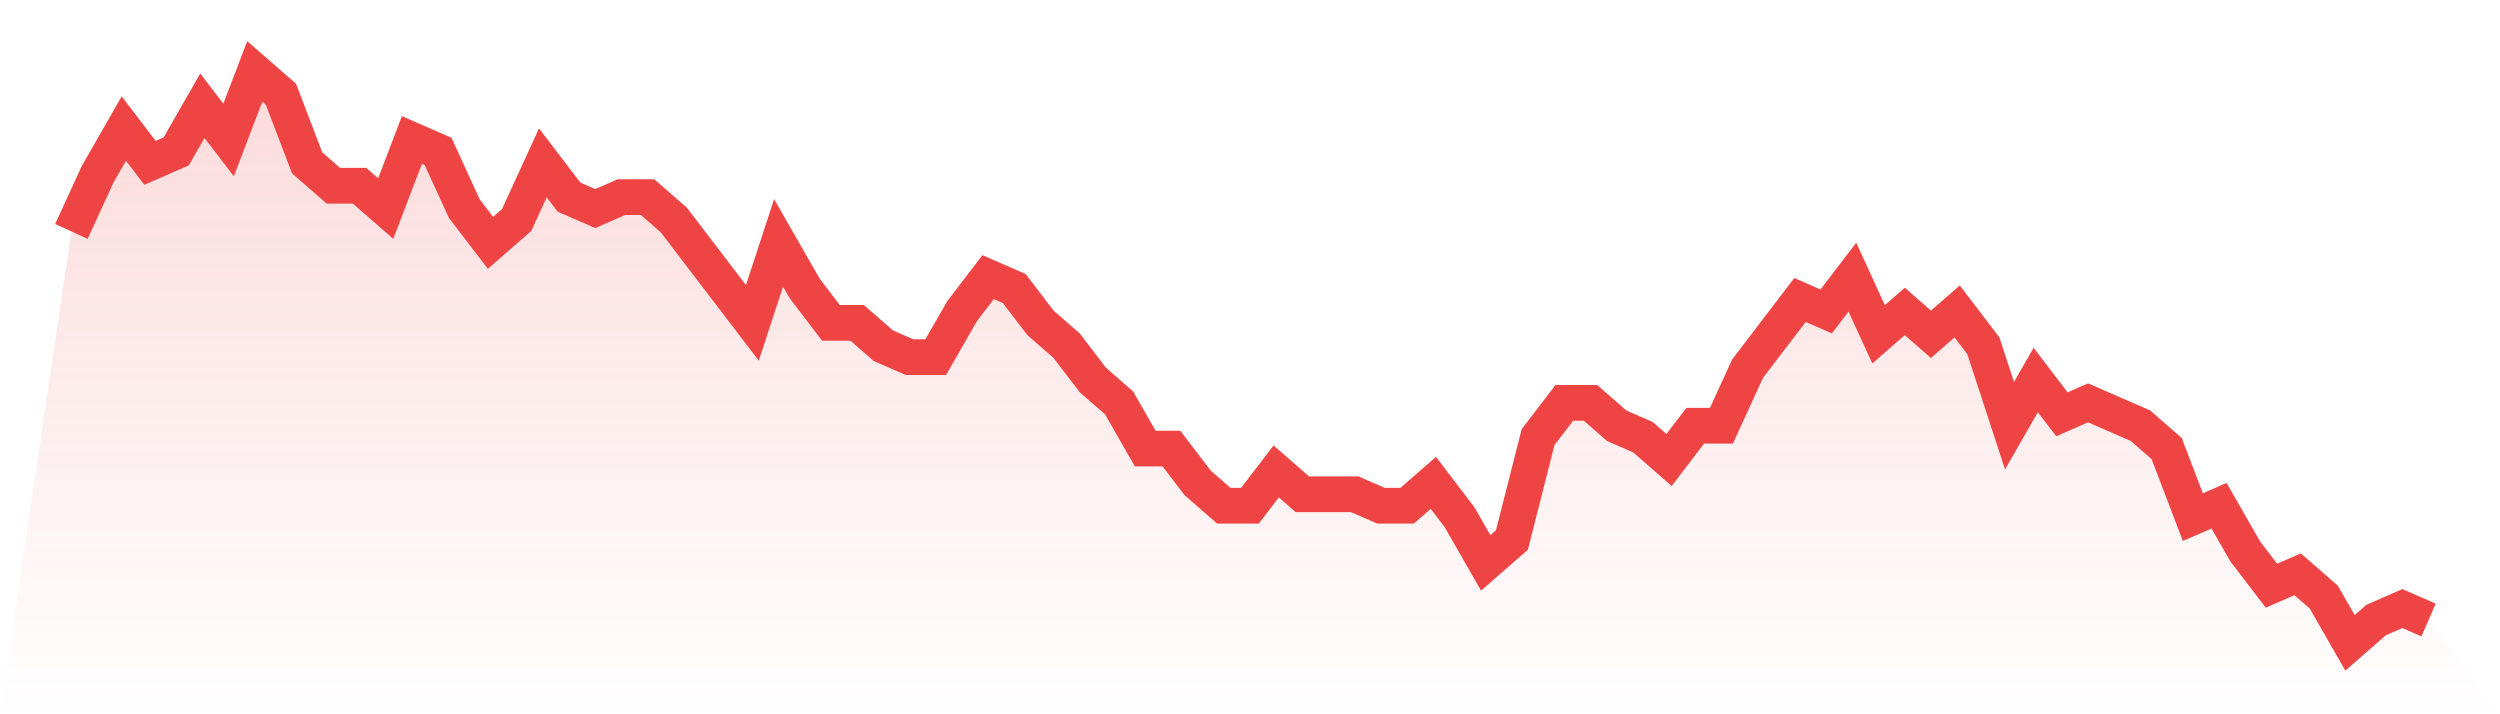 <svg viewBox="0 0 140 40" xmlns="http://www.w3.org/2000/svg">
<defs>
<linearGradient id="gradient" x1="0" x2="0" y1="0" y2="1">
<stop offset="0%" stop-color="#ef4444" stop-opacity="0.2"/>
<stop offset="100%" stop-color="#ef4444" stop-opacity="0"/>
</linearGradient>
</defs>
<path d="M4,12.96 L4,12.96 L5.467,9.76 L6.933,7.2 L8.4,9.12 L9.867,8.48 L11.333,5.92 L12.8,7.84 L14.267,4 L15.733,5.28 L17.2,9.12 L18.667,10.4 L20.133,10.4 L21.6,11.68 L23.067,7.84 L24.533,8.48 L26,11.68 L27.467,13.6 L28.933,12.32 L30.4,9.12 L31.867,11.04 L33.333,11.68 L34.8,11.04 L36.267,11.04 L37.733,12.32 L39.2,14.24 L40.667,16.16 L42.133,18.08 L43.6,13.6 L45.067,16.16 L46.533,18.08 L48,18.08 L49.467,19.36 L50.933,20 L52.4,20 L53.867,17.44 L55.333,15.52 L56.8,16.16 L58.267,18.08 L59.733,19.36 L61.2,21.28 L62.667,22.56 L64.133,25.12 L65.6,25.12 L67.067,27.04 L68.533,28.32 L70,28.32 L71.467,26.4 L72.933,27.68 L74.4,27.68 L75.867,27.68 L77.333,28.32 L78.8,28.32 L80.267,27.04 L81.733,28.96 L83.2,31.52 L84.667,30.24 L86.133,24.48 L87.6,22.56 L89.067,22.56 L90.533,23.84 L92,24.48 L93.467,25.76 L94.933,23.84 L96.4,23.84 L97.867,20.64 L99.333,18.72 L100.8,16.8 L102.267,17.44 L103.733,15.52 L105.2,18.72 L106.667,17.44 L108.133,18.72 L109.6,17.44 L111.067,19.36 L112.533,23.84 L114,21.28 L115.467,23.2 L116.933,22.56 L118.4,23.2 L119.867,23.84 L121.333,25.12 L122.8,28.96 L124.267,28.32 L125.733,30.88 L127.2,32.8 L128.667,32.16 L130.133,33.44 L131.6,36 L133.067,34.72 L134.533,34.08 L136,34.72 L140,40 L0,40 z" fill="url(#gradient)"/>
<path d="M4,12.96 L4,12.96 L5.467,9.76 L6.933,7.2 L8.4,9.12 L9.867,8.48 L11.333,5.92 L12.8,7.84 L14.267,4 L15.733,5.28 L17.2,9.12 L18.667,10.4 L20.133,10.4 L21.6,11.68 L23.067,7.84 L24.533,8.48 L26,11.68 L27.467,13.6 L28.933,12.32 L30.4,9.12 L31.867,11.04 L33.333,11.68 L34.8,11.04 L36.267,11.04 L37.733,12.32 L39.2,14.24 L40.667,16.16 L42.133,18.08 L43.6,13.6 L45.067,16.16 L46.533,18.08 L48,18.08 L49.467,19.36 L50.933,20 L52.4,20 L53.867,17.44 L55.333,15.52 L56.8,16.16 L58.267,18.08 L59.733,19.36 L61.2,21.28 L62.667,22.56 L64.133,25.12 L65.6,25.12 L67.067,27.04 L68.533,28.32 L70,28.32 L71.467,26.4 L72.933,27.68 L74.4,27.68 L75.867,27.68 L77.333,28.32 L78.8,28.32 L80.267,27.04 L81.733,28.96 L83.2,31.52 L84.667,30.24 L86.133,24.48 L87.6,22.56 L89.067,22.56 L90.533,23.84 L92,24.48 L93.467,25.76 L94.933,23.84 L96.4,23.84 L97.867,20.64 L99.333,18.72 L100.8,16.8 L102.267,17.44 L103.733,15.52 L105.2,18.72 L106.667,17.44 L108.133,18.72 L109.6,17.44 L111.067,19.36 L112.533,23.84 L114,21.28 L115.467,23.2 L116.933,22.56 L118.4,23.2 L119.867,23.84 L121.333,25.12 L122.8,28.96 L124.267,28.32 L125.733,30.88 L127.2,32.8 L128.667,32.16 L130.133,33.44 L131.6,36 L133.067,34.72 L134.533,34.08 L136,34.72" fill="none" stroke="#ef4444" stroke-width="2"/>
</svg>